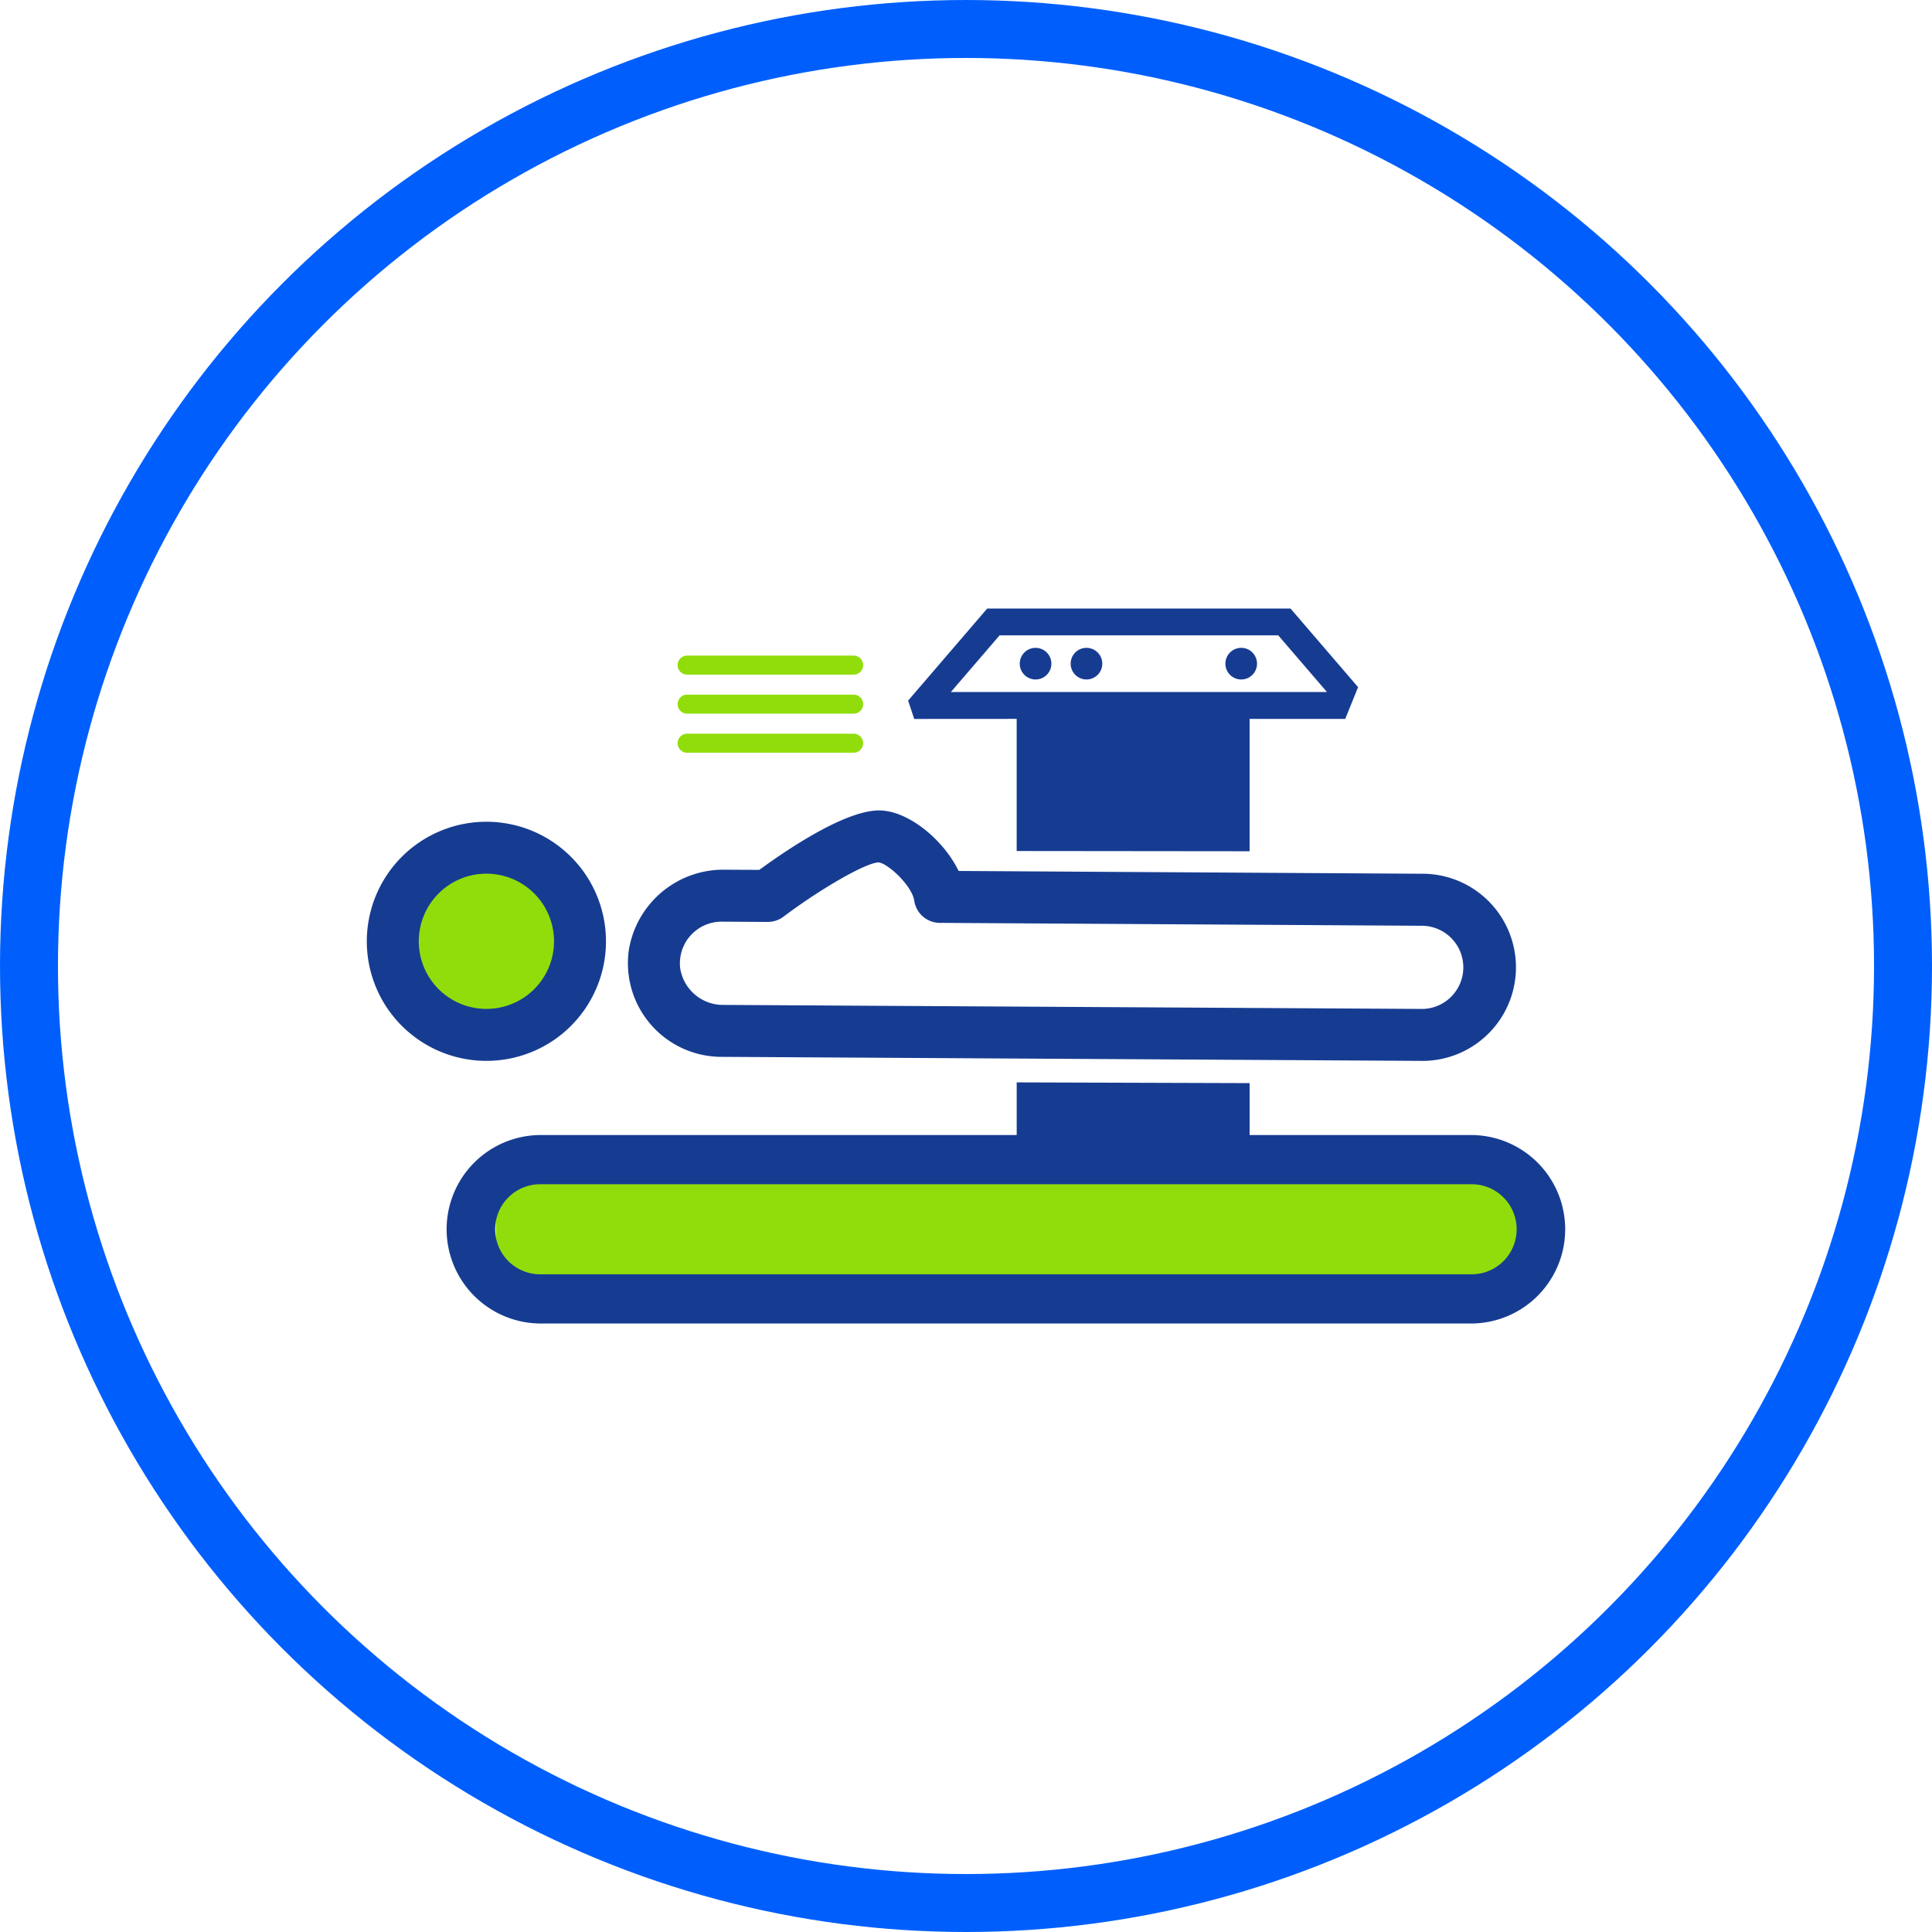 <svg xmlns="http://www.w3.org/2000/svg" xmlns:xlink="http://www.w3.org/1999/xlink" width="200" height="200" viewBox="0 0 200 200">
  <defs>
    <clipPath id="clip-DENSITOMETRÍA">
      <rect width="200" height="200"/>
    </clipPath>
  </defs>
  <g id="DENSITOMETRÍA" clip-path="url(#clip-DENSITOMETRÍA)">
    <circle id="Elipse_1" data-name="Elipse 1" cx="97" cy="97" r="97" transform="translate(3 3)" fill="none" stroke="#005ffc" stroke-miterlimit="10" stroke-width="6"/>
    <g id="Grupo_25" data-name="Grupo 25" transform="translate(-1546.965 -1501.693)">
      <path id="Trazado_134" data-name="Trazado 134" d="M769.39,79.813V74.975c0-2.784-3.371-5.041-7.531-5.041H669.043c-4.16,0-7.531,2.257-7.531,5.041v4.838c0,2.784,3.371,5.041,7.531,5.041h92.816c4.16,0,7.531-2.257,7.531-5.041" transform="translate(936.776 1551.201)" fill="#91dd0b"/>
      <path id="Trazado_135" data-name="Trazado 135" d="M673.761,59.2a9.48,9.48,0,1,1-9.481-9.481,9.481,9.481,0,0,1,9.481,9.481" transform="translate(933.036 1539.937)" fill="#91dd0b"/>
      <path id="Trazado_144" data-name="Trazado 144" d="M764.281,70.636H741.37V65.262l-24.111-.076v5.45H668a9.755,9.755,0,1,0,0,19.51h96.284a9.755,9.755,0,1,0,0-19.51m0,14.417H668a4.662,4.662,0,1,1,0-9.323h96.284a4.662,4.662,0,1,1,0,9.323" transform="translate(934.954 1548.555)" fill="#163c92"/>
      <path id="Trazado_145" data-name="Trazado 145" d="M700.159,45.111V58.79l24.111.025v-13.7h9.9l1.33-3.286-6.992-8.14h-31.4l-8.187,9.529.628,1.9Zm-1.771-8.648h28.847l5.044,5.869H693.345Z" transform="translate(952.053 1531)" fill="#163c92"/>
      <path id="Trazado_146" data-name="Trazado 146" d="M697.98,36.3a1.637,1.637,0,1,0,1.637,1.637A1.638,1.638,0,0,0,697.98,36.3" transform="translate(956.187 1532.458)" fill="#163c92"/>
      <path id="Trazado_147" data-name="Trazado 147" d="M701.365,36.3A1.637,1.637,0,1,0,703,37.939a1.637,1.637,0,0,0-1.637-1.637" transform="translate(958.074 1532.458)" fill="#163c92"/>
      <path id="Trazado_148" data-name="Trazado 148" d="M711.65,36.3a1.637,1.637,0,1,0,1.637,1.637A1.637,1.637,0,0,0,711.65,36.3" transform="translate(963.805 1532.458)" fill="#163c92"/>
      <path id="Trazado_149" data-name="Trazado 149" d="M674.585,38.786h17.236a.985.985,0,1,0,0-1.97H674.585a.985.985,0,1,0,0,1.97" transform="translate(943.512 1532.745)" fill="#91dd0b"/>
      <path id="Trazado_150" data-name="Trazado 150" d="M674.585,41.381h17.236a.985.985,0,1,0,0-1.97H674.585a.985.985,0,1,0,0,1.97" transform="translate(943.512 1534.191)" fill="#91dd0b"/>
      <path id="Trazado_151" data-name="Trazado 151" d="M674.585,43.977h17.236a.985.985,0,1,0,0-1.97H674.585a.985.985,0,1,0,0,1.97" transform="translate(943.512 1535.638)" fill="#91dd0b"/>
      <path id="Trazado_152" data-name="Trazado 152" d="M672.072,70.612a12.379,12.379,0,1,0-17.129-3.618,12.393,12.393,0,0,0,17.129,3.618m-12.619-6.555a7,7,0,1,1,9.682,2.045,7.005,7.005,0,0,1-9.682-2.045" transform="translate(932 1538.901)" fill="#163c92"/>
      <path id="Trazado_153" data-name="Trazado 153" d="M679.934,72.617l72.756.419a9.688,9.688,0,0,0-.308-19.374l-47.855-.288c-1.576-3.249-5.187-6.2-8.132-6.265-3.485-.072-9.445,3.921-12.5,6.153l-3.527-.017a9.91,9.91,0,0,0-9.985,8.358,9.7,9.7,0,0,0,9.548,11.015m-2.291-13.3a4.311,4.311,0,0,1,2.365-.695l4.759.028a2.729,2.729,0,0,0,1.644-.551c3.974-2.984,8.587-5.606,9.845-5.611.989.121,3.454,2.426,3.681,3.959a2.687,2.687,0,0,0,2.647,2.3l49.883.3a4.306,4.306,0,0,1,.135,8.61l-72.39-.417a4.479,4.479,0,0,1-4.507-3.828,4.3,4.3,0,0,1,1.936-4.091" transform="translate(941.673 1538.48)" fill="#163c92"/>
    </g>
  </g>
</svg>
